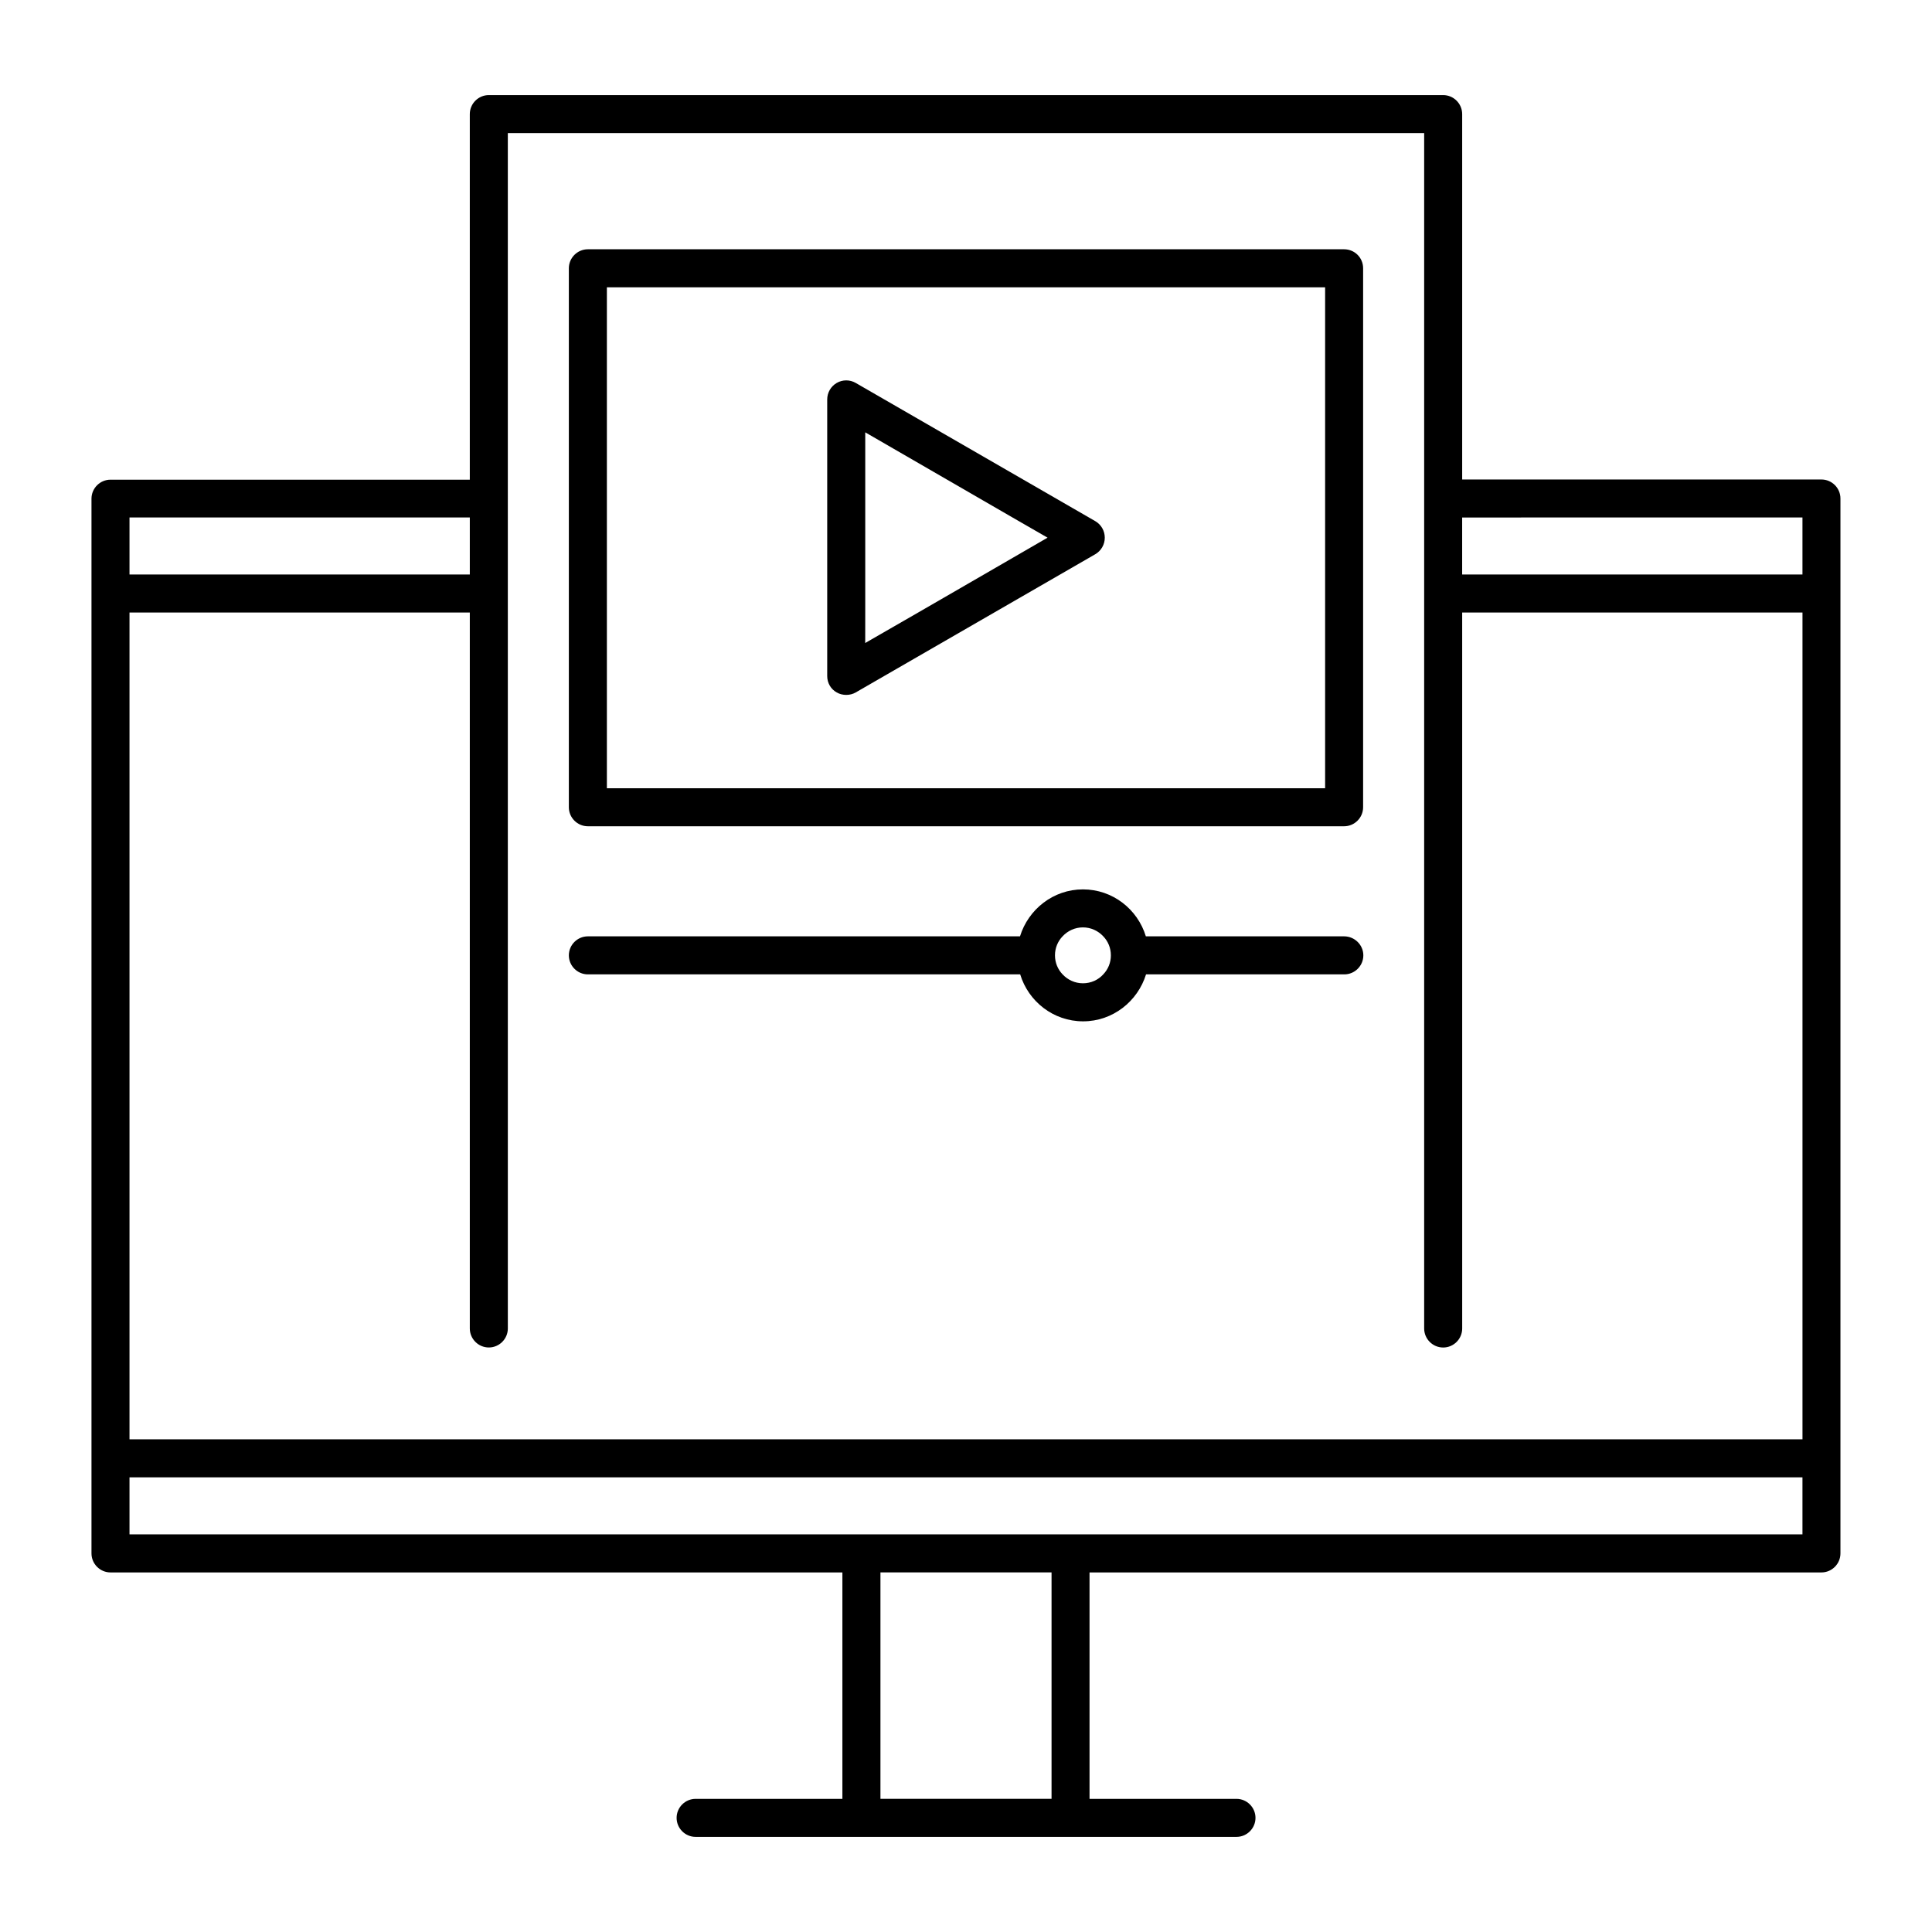 <?xml version="1.0" encoding="UTF-8"?>
<!-- Uploaded to: SVG Repo, www.svgrepo.com, Generator: SVG Repo Mixer Tools -->
<svg fill="#000000" width="800px" height="800px" version="1.1" viewBox="144 144 512 512" xmlns="http://www.w3.org/2000/svg">
 <g>
  <path d="m626.71 271.07h-95.219v-96.832c0-2.769-2.266-5.039-5.039-5.039h-252.91c-2.769 0-5.039 2.266-5.039 5.039v96.883h-95.219c-2.769 0-5.039 2.266-5.039 5.039v279.51c0 2.769 2.266 5.039 5.039 5.039h193.96v60.004h-38.895c-2.769 0-5.039 2.266-5.039 5.039 0 2.769 2.266 5.039 5.039 5.039h143.33c2.769 0 5.039-2.266 5.039-5.039 0-2.769-2.266-5.039-5.039-5.039h-38.941v-60.004h193.96c2.769 0 5.039-2.266 5.039-5.039v-279.56c0-2.773-2.266-5.039-5.039-5.039zm-204.04 349.64h-45.344v-60.004h45.344zm199-70.082h-443.35v-15.113h443.35zm-443.35-25.191v-219.11h90.184v189.73c0 2.769 2.266 5.039 5.039 5.039 2.769 0 5.039-2.266 5.039-5.039l-0.004-316.79h242.84v316.8c0 2.769 2.266 5.039 5.039 5.039 2.769 0 5.039-2.266 5.039-5.039l-0.004-189.74h90.184v219.11zm0-244.3h90.184v15.113l-90.184 0.004zm443.35 15.117h-90.184v-15.113l90.184-0.004z"/>
  <path d="m500.21 210.06h-200.42c-2.769 0-5.039 2.266-5.039 5.039v142.83c0 2.769 2.266 5.039 5.039 5.039h200.41c2.769 0 5.039-2.266 5.039-5.039l0.004-142.83c0-2.824-2.269-5.039-5.039-5.039zm-5.039 142.83h-190.34v-132.75h190.34z"/>
  <path d="m365.74 327.5c0.754 0.453 1.664 0.656 2.519 0.656 0.855 0 1.762-0.203 2.519-0.656l63.48-36.625c1.562-0.906 2.519-2.57 2.519-4.383s-0.957-3.477-2.519-4.383l-63.48-36.625c-1.562-0.906-3.477-0.906-5.039 0s-2.519 2.57-2.519 4.383v73.305c0 1.809 0.957 3.473 2.519 4.328zm7.559-21.16v-47.766l21.613 12.496 17.43 10.078 9.27 5.34-16.879 9.773-17.434 10.078-14.008 8.062z"/>
  <path d="m500.21 392.14h-52.547c-2.168-7.152-8.766-12.445-16.676-12.445-7.859 0-14.461 5.289-16.676 12.445h-114.52c-2.769 0-5.039 2.266-5.039 5.039 0 2.769 2.266 5.039 5.039 5.039h114.57c2.168 7.152 8.766 12.445 16.676 12.445 7.859 0 14.461-5.289 16.676-12.445h52.547c2.769 0 5.039-2.266 5.039-5.039 0-2.773-2.316-5.039-5.086-5.039zm-69.223 12.441c-2.117 0-4.031-0.906-5.391-2.367-1.258-1.309-2.016-3.074-2.016-5.039 0-1.965 0.754-3.727 2.016-5.039 1.359-1.461 3.273-2.367 5.391-2.367s4.031 0.906 5.391 2.367c1.258 1.309 2.016 3.074 2.016 5.039 0 1.965-0.754 3.727-2.016 5.039-1.312 1.461-3.227 2.367-5.391 2.367z"/>
 </g>
</svg>